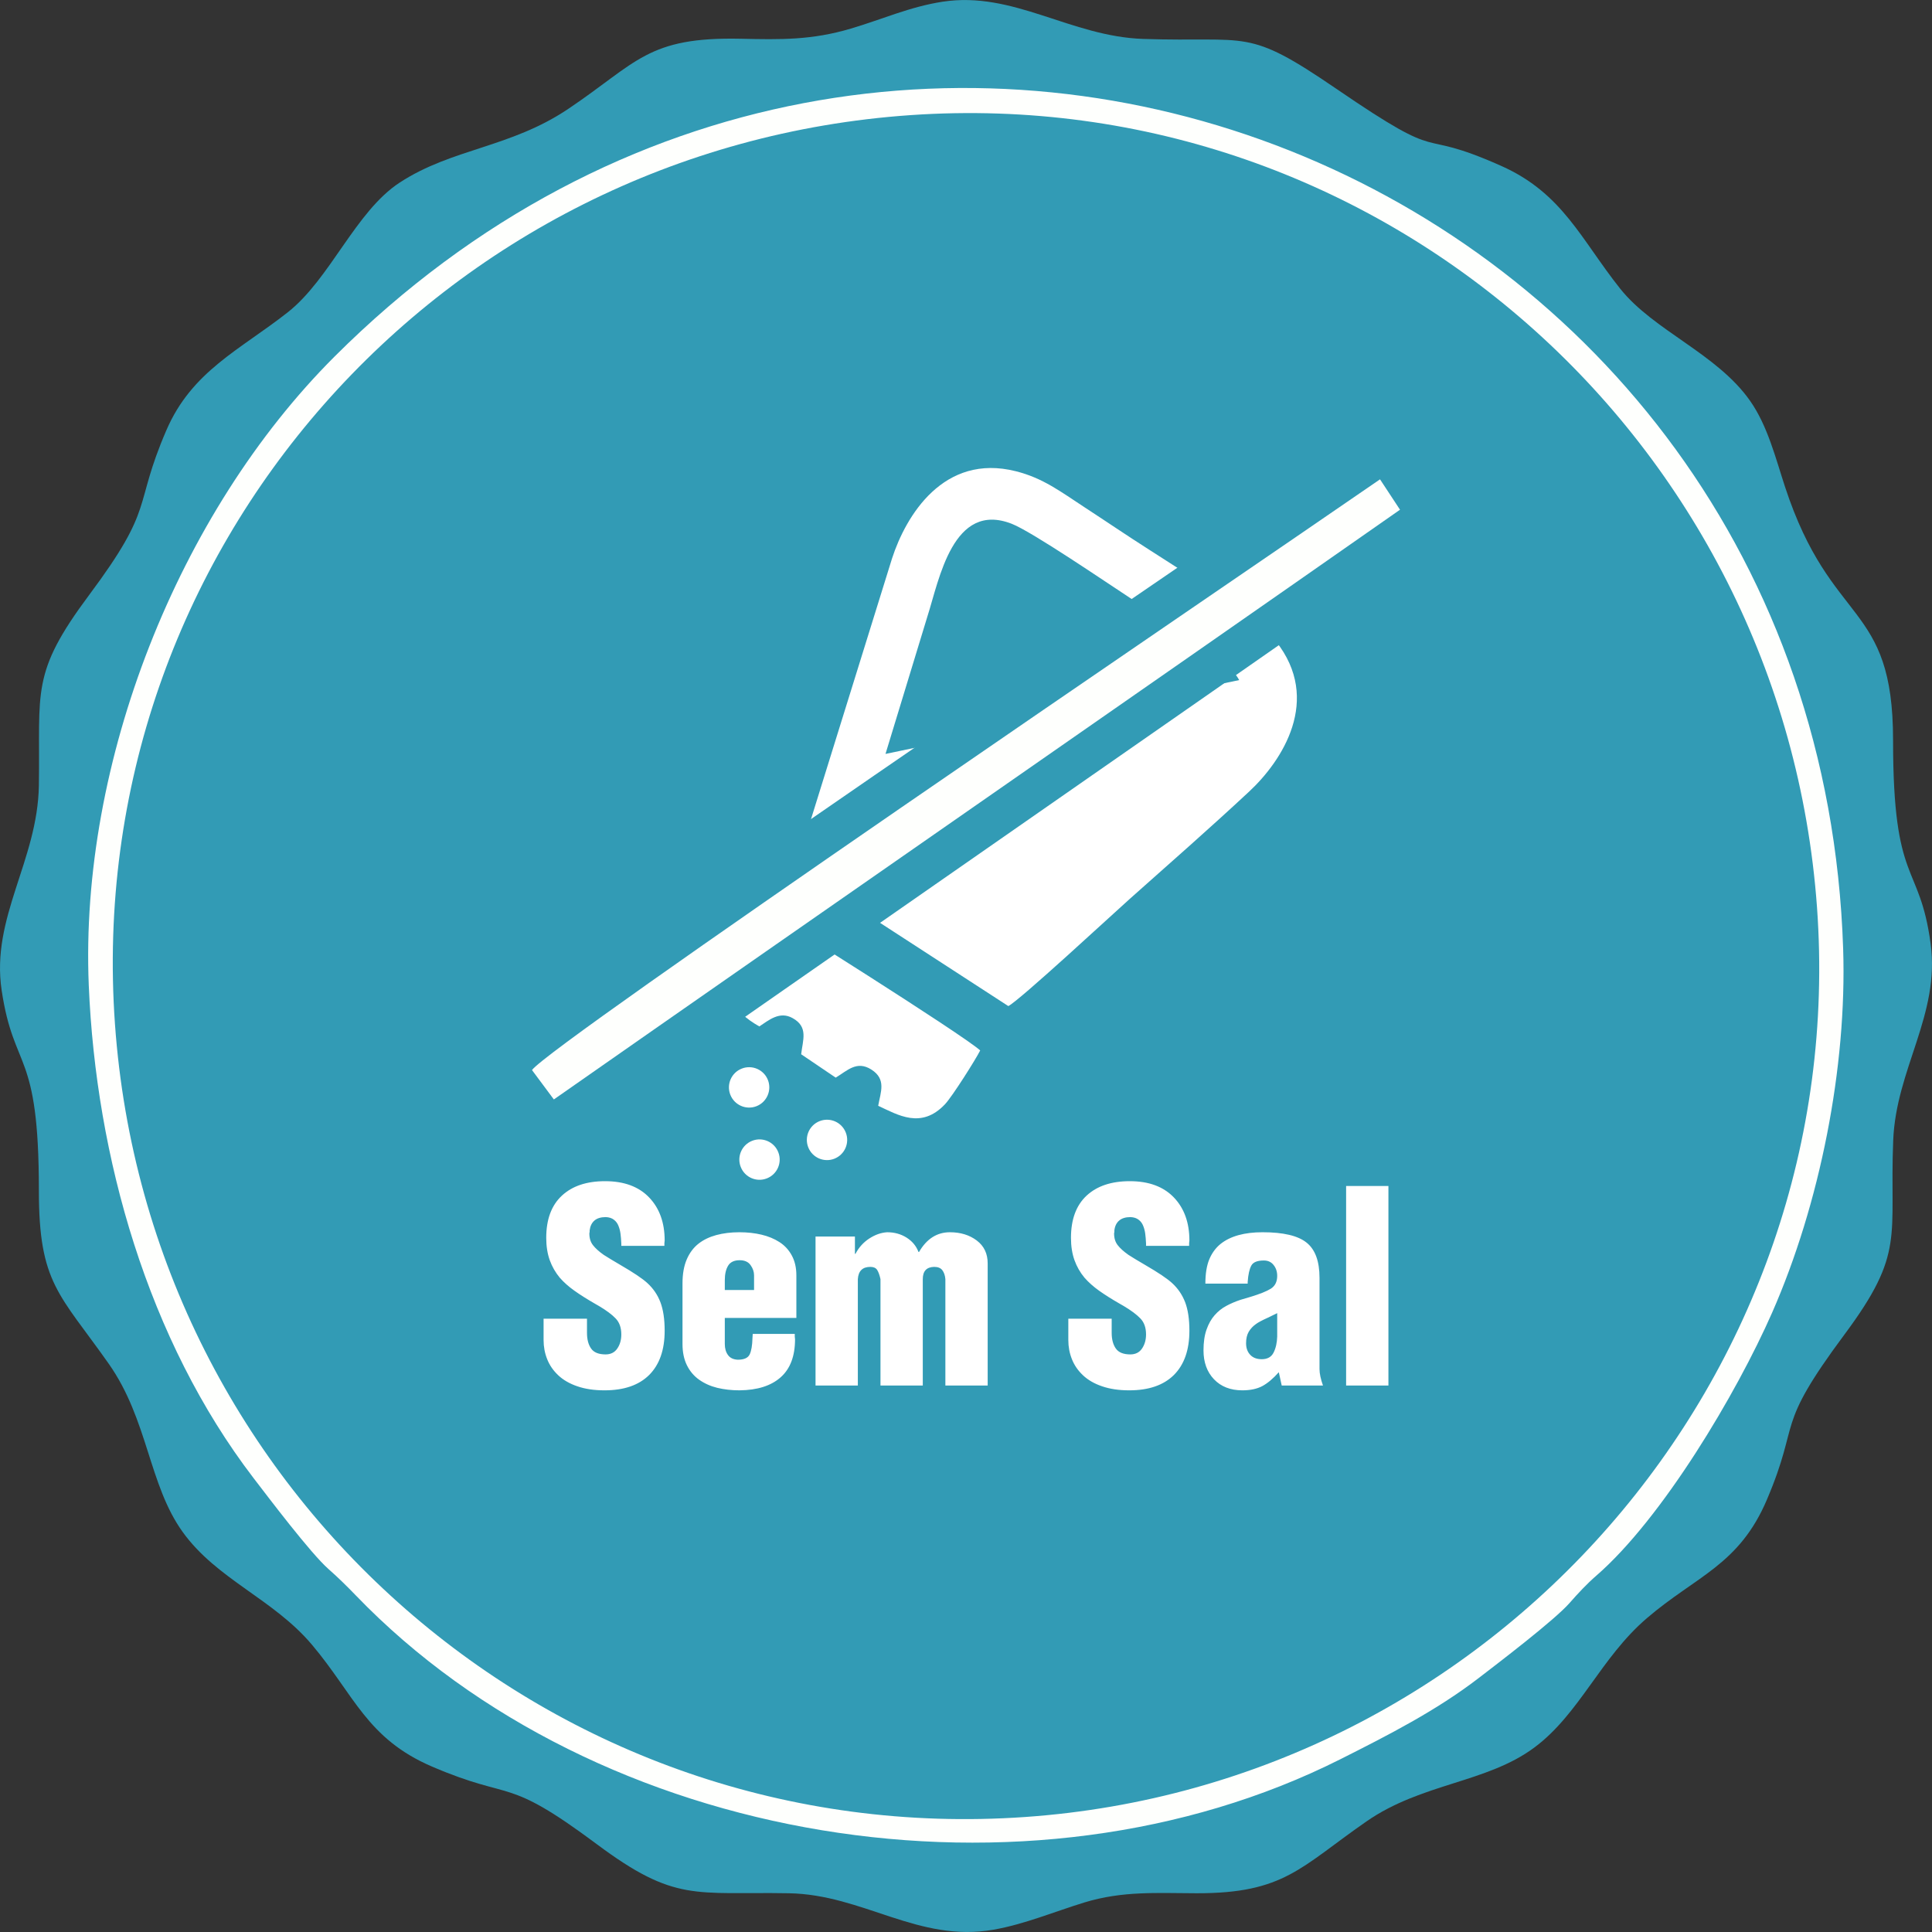 <?xml version="1.0" encoding="UTF-8"?> <!-- Creator: CorelDRAW 2021 (64 Bit) --> <svg xmlns="http://www.w3.org/2000/svg" xmlns:xlink="http://www.w3.org/1999/xlink" xmlns:xodm="http://www.corel.com/coreldraw/odm/2003" xml:space="preserve" width="4.233mm" height="4.233mm" version="1.1" shape-rendering="geometricPrecision" text-rendering="geometricPrecision" image-rendering="optimizeQuality" fill-rule="evenodd" clip-rule="evenodd" viewBox="0 0 423.34 423.34"><rect x="0" y="0" width="423.34" height="423.34" fill="#333333" stroke="none"/> <g id="Camada_x0020_1">  <g id="_2655228588656"> <g> <path fill="#329BB5" d="M206.57 0.37c-7.23,1.11 -13.26,3.87 -20.15,5.9 -8.53,2.53 -15.29,2.42 -24.08,2.22 -20.51,-0.44 -22.69,5.2 -37.84,15.38 -12.72,8.54 -25.4,8.62 -36.91,16.13 -9.71,6.34 -15.22,21.11 -24.56,28.45 -10.47,8.23 -20.99,12.86 -26.58,25.84 -7.39,17.12 -2.22,16.39 -16.93,36.1 -12.88,17.28 -10.69,20.88 -11,41.69 -0.26,16.52 -10.54,28.94 -8.16,44.9 2.7,18.05 8.17,12.66 8.16,43.89 -0.01,20.39 4.5,22.6 15.33,37.99 8.6,12.24 8.72,26.46 16.18,36.83 7.5,10.42 19.86,14.66 28.34,24.72 9.29,11.02 12,20.55 26.31,26.69 17.98,7.71 15.81,1.87 36.05,16.97 17.23,12.84 21.45,10.43 42.09,10.78 16.36,0.27 28.37,10.89 44.91,7.98 6.76,-1.19 13.31,-3.94 19.87,-5.96 8.43,-2.57 15.95,-2.04 24.62,-2.02 19.17,0.03 22.74,-5.7 37.17,-15.72 12.16,-8.45 26.33,-8.42 36.8,-16.2 9.93,-7.37 14.51,-19.65 24.68,-28.36 10.81,-9.27 20.2,-11.62 26.3,-25.98 7.51,-17.65 1.46,-15.28 16.98,-36.16 13.44,-18.06 9.84,-21.29 10.69,-42.55 0.62,-15.68 10.32,-27.55 8.19,-43.17 -2.46,-18.03 -8.23,-12.43 -8.22,-44.49 0.01,-30.61 -13.54,-24.64 -23.68,-55.56 -2.06,-6.27 -3.81,-13.37 -7.66,-18.84 -7.26,-10.35 -21.1,-15.34 -28.45,-24.56 -8.59,-10.78 -12.6,-20.92 -26.1,-26.92 -19.83,-8.83 -10.84,0.41 -36.14,-16.91 -19.76,-13.51 -18.87,-10.13 -42.25,-10.9 -15.98,-0.53 -28.44,-10.53 -43.96,-8.16z"></path> <path fill="#329BB5" d="M200.13 25.11c102.9,-7.05 191.12,71.22 198.53,173.56 7.44,102.93 -70.99,192.18 -173.51,199.36 -103.4,7.23 -192.14,-70.79 -199.45,-173.76 -7.36,-103.62 71.41,-192.1 174.43,-199.16zm-180.17 190.63c1.57,37.74 12.95,77.76 36.12,108.02 3.27,4.28 12.48,16.48 16.43,19.94 2.04,1.8 4.07,3.8 5.96,5.76 52.97,54.97 147.42,70.29 215.76,35.91 10.47,-5.27 20.99,-10.63 30.31,-17.8 4.13,-3.17 16.64,-12.7 19.92,-16.46 1.7,-1.96 3.85,-4.24 5.8,-5.93 14.49,-12.55 30.75,-39.92 38.54,-57.62 10.48,-23.84 16.44,-53.8 15.58,-79.81 -5.65,-170.45 -207.51,-252.59 -330.55,-129.75 -34.33,34.27 -55.9,88.96 -53.87,137.74z"></path> </g> <g> <path fill="white" d="M203.23 135.02c2.57,-7.99 5.56,-25.3 18.48,-20.24 4.5,1.77 20.64,12.8 25.83,16.19 5.57,3.65 21.13,12.58 23.99,18.05l-77.5 16.18 9.2 -30.18zm-35.24 64.86c-6.83,9.66 -13.88,18.07 -1.61,25.03 2.11,-1.38 4.45,-3.42 7.3,-1.82 3.49,1.94 2.23,4.76 1.87,7.92l7.57 5.12c2.54,-1.52 4.6,-3.81 7.81,-1.77 3.33,2.12 2.04,4.9 1.5,7.94 4.34,2.01 9.43,5.16 14.62,-0.32 1.63,-1.72 6.84,-10 7.73,-11.81 -3.95,-3.56 -46.23,-30.15 -46.79,-30.29zm52.95 20.57c2.32,-1.1 22.97,-20.24 26.56,-23.44 8.74,-7.78 17.57,-15.51 26.21,-23.56 7.24,-6.73 16.01,-20.14 5.87,-32.92 -4.45,-5.61 -8.16,-7.12 -13.35,-10.66 -5.08,-3.47 -8.79,-5.82 -14.26,-9.31 -5.31,-3.39 -9.79,-6.45 -14.23,-9.34 -5.38,-3.52 -9.21,-6.47 -15.14,-7.96 -15.84,-4 -24.11,9.76 -27.14,19.12l-21.09 67.85 46.57 30.22z"></path> <path fill="white" d="M177.1 251.39c0.88,2.27 3.45,3.4 5.72,2.51 2.28,-0.89 3.4,-3.46 2.51,-5.73 -0.89,-2.28 -3.45,-3.4 -5.73,-2.51 -2.27,0.89 -3.39,3.45 -2.5,5.73z"></path> <path fill="white" d="M160.03 239.88c0.89,2.27 3.45,3.4 5.73,2.51 2.27,-0.89 3.39,-3.46 2.51,-5.73 -0.89,-2.28 -3.46,-3.4 -5.73,-2.51 -2.28,0.89 -3.4,3.45 -2.51,5.73z"></path> <path fill="white" d="M162.31 255.7c0.89,2.28 3.45,3.4 5.72,2.51 2.28,-0.89 3.4,-3.45 2.51,-5.73 -0.88,-2.27 -3.45,-3.4 -5.72,-2.51 -2.28,0.89 -3.4,3.46 -2.51,5.73z"></path> </g> <path fill="#FEFFFD" d="M199.61 25.22c102.91,-7.05 191.13,71.22 198.53,173.56 7.45,102.93 -70.98,192.19 -173.5,199.36 -103.4,7.23 -192.14,-70.79 -199.45,-173.76 -7.37,-103.62 71.41,-192.1 174.42,-199.16zm-180.16 190.64c1.57,37.74 12.95,77.76 36.11,108.02 3.28,4.27 12.49,16.47 16.43,19.94 2.05,1.8 4.07,3.79 5.97,5.76 52.97,54.97 147.42,70.29 215.75,35.9 10.47,-5.27 20.99,-10.63 30.32,-17.8 4.12,-3.17 16.63,-12.69 19.92,-16.46 1.7,-1.95 3.84,-4.24 5.8,-5.93 14.48,-12.55 30.75,-39.92 38.54,-57.62 10.48,-23.84 16.44,-53.79 15.58,-79.81 -5.65,-170.44 -207.51,-252.58 -330.55,-129.74 -34.33,34.27 -55.9,88.95 -53.87,137.74z"></path> <path fill="#329BB5" d="M312.01 119.18c-61.74,43.17 -123.67,86.06 -185.42,129.22l-7.27 5.09 -14.08 -18.94 3.91 -5.43c3.78,-5.23 27.71,-21.17 33.58,-25.29 21.6,-15.19 43.37,-30.17 65.14,-45.12 29.75,-20.44 59.61,-40.72 89.33,-61.2l7.69 -5.3 14.4 21.88 -7.28 5.09z"></path> <path fill="#FEFFFD" d="M306.77 111.69l-4.38 -6.66c-36.42,25.1 -181.73,123.76 -185.82,129.44l4.79 6.44c61.74,-43.16 123.47,-85.91 185.41,-129.22z"></path> <path fill="white" fill-rule="nonzero" d="M119.11 288.96l0 4.67c0,1.48 0.26,2.88 0.79,4.2 0.52,1.32 1.33,2.49 2.42,3.52 1.09,1.03 2.49,1.84 4.2,2.42 1.71,0.59 3.69,0.88 5.94,0.88 4.28,0 7.54,-1.13 9.8,-3.38 2.25,-2.26 3.38,-5.48 3.38,-9.68 0,-2.53 -0.31,-4.61 -0.93,-6.24 -0.62,-1.63 -1.58,-3.03 -2.86,-4.2 -1.05,-0.97 -3.01,-2.29 -5.89,-3.96 -1.67,-0.98 -2.89,-1.71 -3.67,-2.22 -1.05,-0.74 -1.84,-1.45 -2.36,-2.13 -0.53,-0.68 -0.79,-1.52 -0.79,-2.53 0,-0.12 0.02,-0.24 0.06,-0.35 0,-0.16 0,-0.28 0,-0.35 0.12,-0.94 0.47,-1.66 1.05,-2.16 0.58,-0.51 1.42,-0.76 2.51,-0.76 0.73,0.04 1.33,0.23 1.77,0.59 0.45,0.34 0.78,0.79 0.99,1.34 0.22,0.54 0.36,1.1 0.44,1.69 0.08,0.58 0.14,1.3 0.18,2.15l0 0.53 9.44 0c0,-0.2 0,-0.39 0,-0.59 0.04,-0.38 0.06,-0.58 0.06,-0.58 0,-3.92 -1.14,-7.07 -3.41,-9.44 -2.27,-2.37 -5.49,-3.56 -9.65,-3.56 -4.04,0 -7.2,1.06 -9.47,3.18 -2.28,2.12 -3.42,5.2 -3.42,9.24 0,1.83 0.26,3.45 0.76,4.87 0.51,1.42 1.25,2.71 2.22,3.88 0.89,1.01 1.95,1.95 3.18,2.82 1.22,0.88 2.75,1.84 4.57,2.89 0.35,0.19 0.62,0.35 0.82,0.47 1.63,0.97 2.86,1.88 3.67,2.74 0.82,0.85 1.23,2.02 1.23,3.49 0,1.21 -0.29,2.24 -0.88,3.09 -0.58,0.86 -1.44,1.29 -2.56,1.29 -1.52,0 -2.58,-0.43 -3.18,-1.29 -0.6,-0.85 -0.9,-2 -0.9,-3.44l0 -3.09 -9.51 0zm39.71 -6.29l0 -2.16c0,-1.32 0.24,-2.38 0.73,-3.18 0.48,-0.79 1.33,-1.19 2.53,-1.19 1.09,0 1.89,0.36 2.39,1.08 0.51,0.71 0.76,1.46 0.76,2.24l0 3.21 -6.41 0zm15.68 6.12l0 -9.33c0,-1.67 -0.33,-3.12 -0.99,-4.34 -0.66,-1.23 -1.56,-2.21 -2.71,-2.95 -1.15,-0.74 -2.46,-1.28 -3.94,-1.63 -1.47,-0.35 -3.09,-0.53 -4.83,-0.53 -1.87,0 -3.56,0.21 -5.08,0.62 -1.51,0.41 -2.82,1.04 -3.9,1.89 -1.09,0.86 -1.95,2 -2.57,3.44 -0.62,1.44 -0.93,3.19 -0.93,5.25l0 13.29c0,1.79 0.32,3.34 0.96,4.64 0.64,1.3 1.53,2.36 2.68,3.18 1.15,0.81 2.47,1.41 3.97,1.78 1.49,0.36 3.12,0.55 4.87,0.55 3.92,-0.04 6.93,-0.99 9.03,-2.86 2.1,-1.86 3.15,-4.64 3.15,-8.34 0,0 -0.02,-0.19 -0.06,-0.58 0,-0.19 0,-0.39 0,-0.58l-9.21 0c-0.04,0.39 -0.06,0.7 -0.06,0.93 -0.04,1.59 -0.24,2.78 -0.61,3.56 -0.37,0.77 -1.23,1.16 -2.59,1.16 -0.98,-0.04 -1.7,-0.38 -2.16,-1.02 -0.47,-0.64 -0.7,-1.45 -0.7,-2.42l0 -5.71 15.68 0zm4.2 -17.84l0 32.65 9.27 0 0 -23.32c0.12,-1.79 1.03,-2.68 2.74,-2.68 0.7,0 1.2,0.22 1.49,0.66 0.29,0.45 0.53,1.12 0.73,2.02l0 23.32 9.27 0 0 -23.32c0,-1.75 0.83,-2.65 2.5,-2.68 0.82,0 1.41,0.24 1.78,0.72 0.37,0.49 0.6,1.14 0.67,1.96l0 23.32 9.27 0 0 -26.76c0,-2.14 -0.79,-3.81 -2.39,-5.02 -1.59,-1.2 -3.55,-1.81 -5.89,-1.81 -2.83,0 -5.09,1.44 -6.76,4.32l-0.12 0c-0.5,-1.32 -1.38,-2.37 -2.62,-3.15 -1.24,-0.78 -2.66,-1.17 -4.25,-1.17 -1.33,0.08 -2.63,0.54 -3.91,1.37 -1.29,0.84 -2.3,1.96 -3.03,3.36l-0.12 0 0 -3.79 -8.63 0zm55.39 18.01l0 4.67c0,1.48 0.26,2.88 0.79,4.2 0.52,1.32 1.33,2.49 2.42,3.52 1.09,1.03 2.48,1.84 4.2,2.42 1.71,0.59 3.69,0.88 5.94,0.88 4.28,0 7.54,-1.13 9.8,-3.38 2.25,-2.26 3.38,-5.48 3.38,-9.68 0,-2.53 -0.31,-4.61 -0.93,-6.24 -0.63,-1.63 -1.58,-3.03 -2.86,-4.2 -1.05,-0.97 -3.01,-2.29 -5.89,-3.96 -1.67,-0.98 -2.9,-1.71 -3.67,-2.22 -1.05,-0.74 -1.84,-1.45 -2.36,-2.13 -0.53,-0.68 -0.79,-1.52 -0.79,-2.53 0,-0.12 0.02,-0.24 0.06,-0.35 0,-0.16 0,-0.28 0,-0.35 0.11,-0.94 0.46,-1.66 1.05,-2.16 0.58,-0.51 1.42,-0.76 2.5,-0.76 0.74,0.04 1.33,0.23 1.78,0.59 0.45,0.34 0.78,0.79 0.99,1.34 0.22,0.54 0.36,1.1 0.44,1.69 0.08,0.58 0.14,1.3 0.18,2.15l0 0.53 9.44 0c0,-0.2 0,-0.39 0,-0.59 0.04,-0.38 0.06,-0.58 0.06,-0.58 0,-3.92 -1.14,-7.07 -3.41,-9.44 -2.28,-2.37 -5.49,-3.56 -9.65,-3.56 -4.04,0 -7.2,1.06 -9.48,3.18 -2.27,2.12 -3.41,5.2 -3.41,9.24 0,1.83 0.26,3.45 0.76,4.87 0.51,1.42 1.24,2.71 2.22,3.88 0.89,1.01 1.95,1.95 3.17,2.82 1.23,0.88 2.75,1.84 4.58,2.89 0.35,0.19 0.62,0.35 0.82,0.47 1.63,0.97 2.85,1.88 3.67,2.74 0.82,0.85 1.23,2.02 1.23,3.49 0,1.21 -0.3,2.24 -0.88,3.09 -0.58,0.86 -1.44,1.29 -2.56,1.29 -1.52,0 -2.58,-0.43 -3.18,-1.29 -0.6,-0.85 -0.91,-2 -0.91,-3.44l0 -3.09 -9.5 0zm45.77 3.91c-0.04,1.36 -0.3,2.53 -0.79,3.5 -0.48,0.97 -1.35,1.46 -2.59,1.46 -1.09,0 -1.94,-0.32 -2.54,-0.97 -0.6,-0.64 -0.9,-1.48 -0.9,-2.53 0,-1.01 0.19,-1.85 0.58,-2.51 0.39,-0.66 0.91,-1.22 1.58,-1.69 0.46,-0.35 1.34,-0.82 2.62,-1.4 0.82,-0.39 1.5,-0.72 2.04,-0.99l0 5.13zm0.99 10.73l9.04 0c-0.51,-1.44 -0.76,-2.64 -0.76,-3.62l0 -19.99c0,-3.62 -0.94,-6.19 -2.83,-7.7 -1.88,-1.52 -5.1,-2.28 -9.65,-2.28 -4,0 -7.07,0.86 -9.21,2.57 -1.09,0.89 -1.91,2.03 -2.48,3.41 -0.56,1.38 -0.84,3.14 -0.84,5.28l9.27 0 0 -0.35c0.11,-1.63 0.38,-2.83 0.79,-3.59 0.4,-0.76 1.33,-1.13 2.76,-1.13 0.9,0 1.61,0.33 2.13,0.99 0.53,0.66 0.79,1.45 0.79,2.39 0,1.28 -0.47,2.21 -1.4,2.8 -0.93,0.58 -2.43,1.18 -4.49,1.8 -0.97,0.28 -1.69,0.49 -2.16,0.64 -1.16,0.39 -2.21,0.84 -3.14,1.35 -0.94,0.5 -1.77,1.17 -2.51,2.01 -0.74,0.83 -1.33,1.88 -1.78,3.15 -0.45,1.26 -0.67,2.78 -0.67,4.57 0,2.61 0.77,4.72 2.3,6.33 1.54,1.61 3.61,2.42 6.21,2.42 1.75,0 3.21,-0.31 4.38,-0.93 1.16,-0.63 2.37,-1.64 3.61,-3.04l0.64 2.92zm23.38 0l0 -43.73 -9.27 0 0 43.73 9.27 0z"></path> </g> </g> </svg> 